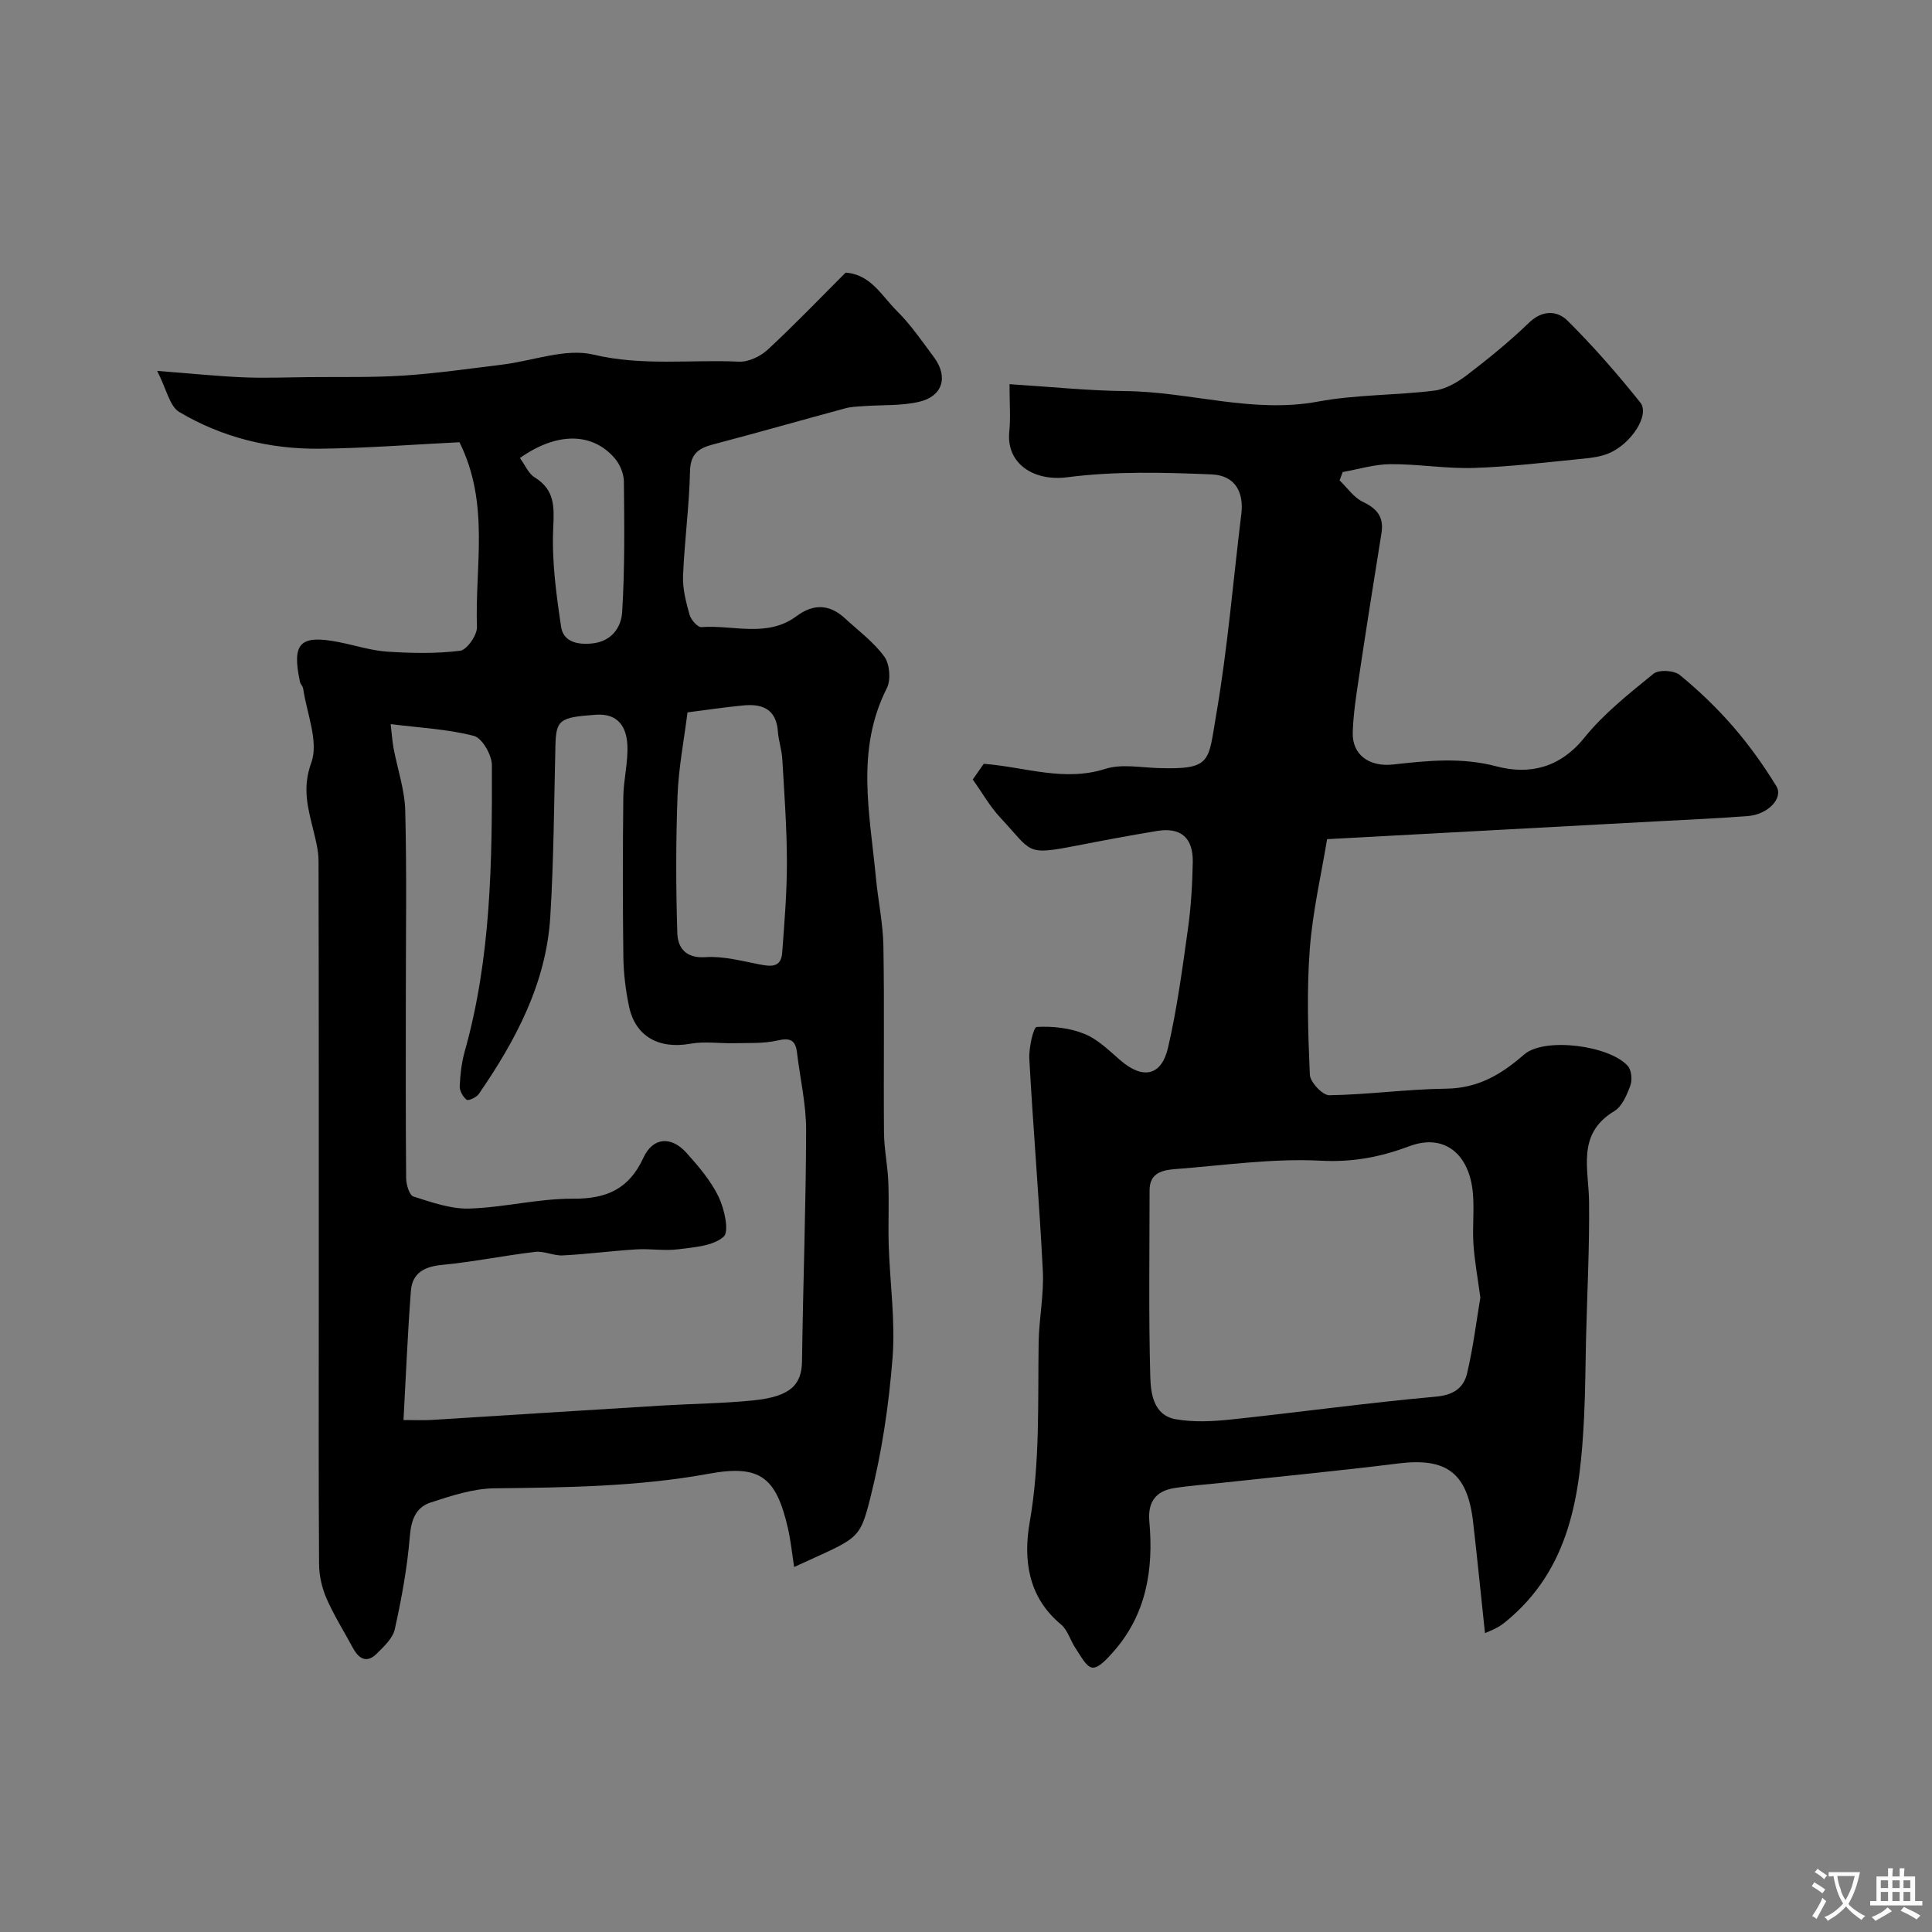 <svg enable-background="new 0 0 400 400" viewBox="0 0 400 400" xmlns="http://www.w3.org/2000/svg"><rect x="0" y="0" width="400" height="400" fill="#808080" stroke="none"/><path d="m164.42 324.43c-.44-2.82-.7-5.44-1.28-7.99-2.44-10.62-5.75-13.26-16.38-11.32-14.73 2.69-29.53 2.85-44.41 3.02-4.42.05-8.92 1.55-13.2 2.94-3.05.99-4.02 3.57-4.3 7-.52 6.46-1.71 12.89-3.11 19.23-.41 1.88-2.26 3.59-3.75 5.07-2.04 2.03-3.7 1.08-4.91-1.17-1.84-3.42-3.93-6.73-5.48-10.27-.95-2.18-1.52-4.71-1.54-7.08-.12-17.83-.06-35.66-.06-53.49 0-30.7.02-61.4-.05-92.09 0-2.09-.54-4.2-1.04-6.25-1.13-4.67-2.4-8.77-.46-14.13 1.58-4.35-.94-10.19-1.69-15.37-.07-.47-.55-.87-.65-1.34-1.73-8.08-.02-9.83 8.07-8.24 3.35.66 6.67 1.75 10.05 1.97 5 .33 10.09.43 15.04-.19 1.4-.18 3.54-3.25 3.48-4.92-.45-12.56 2.71-25.49-3.62-38.25-9.49.46-19.23 1.24-28.97 1.34-10.29.11-20.17-2.33-29.03-7.59-2.03-1.21-2.66-4.77-4.59-8.52 7.04.54 12.4 1.1 17.77 1.33 4.52.19 9.07 0 13.6-.04 6.55-.07 13.12.1 19.65-.32 6.83-.45 13.63-1.44 20.44-2.27 6.33-.77 13.08-3.45 18.88-2.07 10.13 2.41 20.1.99 30.11 1.46 1.97.09 4.45-1.09 5.95-2.48 5.5-5.09 10.69-10.51 16.13-15.95 5.2.33 7.5 4.83 10.63 7.94 2.89 2.86 5.23 6.3 7.67 9.58 3.02 4.06 1.81 8.12-3.16 9.24-3.67.83-7.57.6-11.36.87-1.3.09-2.64.13-3.88.47-9.09 2.45-18.14 5.05-27.25 7.44-3.04.8-4.78 1.9-4.86 5.59-.16 7.22-1.15 14.42-1.44 21.65-.11 2.67.61 5.42 1.34 8.03.29 1.05 1.68 2.64 2.47 2.58 6.6-.5 13.61 2.26 19.71-2.29 3.47-2.59 6.81-2.47 9.99.46 2.8 2.58 5.96 4.91 8.16 7.94 1.12 1.54 1.39 4.82.52 6.53-6.51 12.83-3.5 26.08-2.26 39.26.45 4.73 1.47 9.44 1.55 14.17.22 12.86.01 25.73.12 38.59.03 3.43.77 6.85.9 10.29.17 4.35-.06 8.72.08 13.08.25 7.77 1.39 15.59.79 23.29-.76 9.72-2.21 19.51-4.6 28.96-2.26 9.01-2.57 8.23-15.77 14.31zm-80.88-30.43c2.71 0 4.2.08 5.69-.01 15.97-.99 31.93-2.02 47.9-2.99 6.26-.38 12.56-.43 18.8-1.06 7.86-.79 10.06-3.32 10.12-8.15.21-15.93.81-31.87.85-47.8.01-5.35-1.25-10.71-1.89-16.07-.31-2.63-1.46-3.09-4.08-2.49-2.87.66-5.94.48-8.93.55-3.02.08-6.11-.42-9.04.11-6.54 1.17-11.43-1.48-12.74-7.78-.7-3.36-1.12-6.83-1.16-10.26-.14-11-.13-22-.01-33 .04-3.6 1.01-7.22.84-10.79-.18-3.74-1.91-6.61-6.52-6.28-7.61.54-8.25 1.04-8.38 6.55-.28 11.77-.34 23.55-1.06 35.29-.85 13.77-7.15 25.56-14.8 36.68-.48.7-2.16 1.47-2.51 1.19-.77-.58-1.48-1.84-1.44-2.79.11-2.42.38-4.9 1.04-7.23 5.47-19.42 5.68-39.34 5.62-59.26-.01-2.11-2.02-5.61-3.73-6.05-5.41-1.41-11.13-1.67-17.23-2.44.25 2.11.34 3.56.6 4.97.81 4.32 2.31 8.62 2.42 12.96.33 13.03.12 26.07.12 39.1 0 12.33-.05 24.66.07 37 .01 1.31.66 3.51 1.5 3.77 3.75 1.19 7.71 2.61 11.54 2.5 7.18-.21 14.34-2.09 21.5-2.04 6.96.04 11.59-1.99 14.58-8.48 1.97-4.28 5.77-4.54 8.95-.98 2.5 2.79 5.04 5.76 6.63 9.09 1.2 2.49 2.23 7.2 1.02 8.25-2.22 1.93-6.12 2.17-9.38 2.59-2.85.37-5.8-.16-8.68.02-5.08.31-10.14.99-15.22 1.25-1.9.1-3.88-.95-5.74-.73-6.46.76-12.85 2.08-19.32 2.7-3.69.35-6.12 1.72-6.4 5.39-.67 8.71-1.02 17.42-1.53 26.72zm58.8-146.51c-.73 5.8-1.84 11.46-2.06 17.16-.36 9.5-.35 19.03-.05 28.54.1 3.02 1.71 5.26 5.85 4.98 3.66-.25 7.44.78 11.12 1.49 2.35.45 4.51.74 4.74-2.38.47-6.25.99-12.53.98-18.79-.01-7.1-.54-14.2-.95-21.3-.11-1.93-.78-3.83-.92-5.76-.33-4.6-3.2-5.76-7.13-5.38-3.75.35-7.48.92-11.58 1.44zm-34.7-52.66c1.11 1.51 1.79 3.23 3.05 4 4.19 2.59 4.06 6.04 3.85 10.51-.32 6.78.62 13.67 1.63 20.43.46 3.07 3.31 3.77 6.42 3.45 4.08-.41 6.03-3.38 6.22-6.49.56-8.99.45-18.02.36-27.04-.02-1.63-.82-3.56-1.89-4.8-4.62-5.39-11.96-5.49-19.64-.06z" fill="#000001"/><path d="m307.45 338.12c-.86-8.05-1.6-15.57-2.47-23.08-1.17-10.1-5.53-13.29-15.44-12.05-12.2 1.52-24.44 2.69-36.66 4.02-3.26.35-6.55.57-9.79 1.09-3.83.61-5.49 2.91-5.13 6.9.9 9.98-.62 19.37-7.6 27.15-1.19 1.33-2.94 3.27-4.21 3.11-1.3-.16-2.42-2.48-3.45-3.98-1.1-1.61-1.63-3.8-3.05-4.97-6.86-5.69-7.8-13.47-6.46-21.16 2.16-12.39 1.66-24.77 1.85-37.18.07-4.94 1.11-9.89.87-14.8-.74-14.64-1.99-29.26-2.8-43.9-.13-2.29.85-6.61 1.52-6.65 3.28-.19 6.84.2 9.88 1.43 2.78 1.12 5.12 3.46 7.46 5.48 4.61 3.98 8.49 3.29 9.86-2.62 1.87-8.08 2.97-16.36 4.12-24.59.64-4.55.91-9.18 1-13.78.1-5.12-2.49-7.31-7.41-6.5-5.63.93-11.25 1.99-16.85 3.08-10.42 2.02-8.93 1.28-15.52-5.76-2.21-2.36-3.84-5.27-5.77-7.97.75-1.07 1.56-2.23 2.27-3.25 8.52.64 16.58 3.78 25.16 1.05 3.33-1.06 7.28-.29 10.94-.17 11.19.35 10.35-1.3 12.05-11.16 2.36-13.7 3.48-27.61 5.18-41.42.56-4.55-1.28-8.01-6.13-8.22-9.95-.41-20.06-.69-29.89.59-7.02.91-12.67-2.87-12.02-9.41.3-2.93.05-5.92.05-9.86 8.32.52 16.16 1.35 24.01 1.43 13.32.13 26.32 4.7 39.88 2.17 7.89-1.47 16.08-1.27 24.08-2.27 2.38-.3 4.84-1.76 6.81-3.27 4.43-3.39 8.79-6.93 12.79-10.8 2.8-2.7 5.87-2.48 7.95-.42 5.36 5.32 10.36 11.06 15.08 16.96 2.04 2.55-1.91 8.64-6.62 10.55-1.62.66-3.46.91-5.23 1.08-7.53.73-15.05 1.67-22.6 1.91-5.75.19-11.53-.82-17.29-.78-3.3.02-6.59 1.05-9.88 1.63-.21.58-.43 1.16-.64 1.73 1.58 1.52 2.93 3.54 4.81 4.44 2.96 1.41 4.39 3.14 3.86 6.47-1.61 9.99-3.19 20-4.69 30.01-.56 3.73-1.14 7.48-1.26 11.23-.15 4.74 3.5 7.21 8.37 6.67 7.12-.79 14.13-1.54 21.41.39 6.77 1.79 13.13.32 18.16-5.92 4.05-5.02 9.28-9.15 14.33-13.26 1.1-.89 4.27-.71 5.44.26 3.97 3.25 7.73 6.86 11.09 10.74 3.3 3.81 6.27 7.97 8.9 12.27 1.51 2.48-1.72 5.86-5.85 6.19-5.92.47-11.85.72-17.78 1.04-22.78 1.24-45.55 2.47-69.38 3.75-1.16 7.1-2.98 14.87-3.58 22.72-.65 8.64-.37 17.38.01 26.05.07 1.54 2.64 4.27 4.02 4.25 8.06-.13 16.1-1.26 24.16-1.36 6.58-.08 11.37-2.87 16.15-7.05 4.23-3.7 17.79-1.88 21.5 2.35.77.87.95 2.87.53 4.03-.71 1.95-1.71 4.34-3.32 5.31-7.86 4.73-5.3 11.93-5.23 18.78.1 9.48-.4 18.97-.63 28.45-.13 5.35-.14 10.7-.4 16.04-.79 15.96-2.74 31.51-16.36 42.55-.51.41-1.05.8-1.62 1.1-.72.41-1.46.68-2.54 1.16zm-.96-69.46c-.57-4.29-1.21-7.69-1.43-11.11-.23-3.48.19-7.01-.11-10.48-.71-8.21-5.96-12.44-13.13-9.77-6.06 2.26-11.73 3.36-18.38 3.01-9.95-.52-20.02.97-30.03 1.73-2.64.2-5.4.72-5.4 4.37-.01 12.84-.21 25.68.14 38.51.09 3.53.63 8.1 5.29 8.92 3.71.65 7.67.45 11.45.05 14.14-1.5 28.24-3.46 42.41-4.73 3.69-.33 5.75-1.85 6.45-4.85 1.27-5.38 1.94-10.91 2.74-15.65z" fill="#000001"/><g fill="#fafbfa"><path d="m377.9 391.2c-.2.3-.4.5-.6.8-.7-.6-1.4-1-2.2-1.5.2-.3.4-.5.5-.8.6.4 1.4.8 2.3 1.5zm-1.8 6.1c-.2-.2-.5-.4-.9-.6.4-.6.8-1.2 1.2-1.9s.7-1.3.9-1.9c.3.3.5.5.8.7-.7 1.3-1.4 2.6-2 3.7zm2.2-9c-.3.3-.5.5-.6.8-.6-.6-1.3-1.1-2-1.5.3-.3.5-.5.6-.7.6.5 1.3.9 2 1.4zm.3.2v-.9h2 4.5c-.3 1.3-.6 2.5-1 3.6s-.9 2.1-1.4 3c.4.5 1 1 1.6 1.4s1.2.8 1.9 1.1c-.3.2-.5.4-.8.8-.4-.3-1-.7-1.6-1.2s-1.2-1.1-1.6-1.6c-.5.6-1.1 1.1-1.7 1.6s-1.4.9-2.1 1.4c-.1-.3-.3-.5-.7-.8.6-.2 1.2-.5 1.9-1s1.4-1.1 2-1.8c-.5-.8-.9-1.6-1.2-2.5s-.6-2-.8-3.2c-.4.1-.7.1-1 .1zm2.5 2.7c.2 1 .7 1.7 1 2.2.3-.5.6-1.1 1-2s.6-1.9.9-3h-3.2-.4c.1.9.3 1.8.7 2.8z"/><path d="m396.5 388.5v1.5 3.6h1.5v.9c-.4 0-1 0-1.7 0h-7.9c-.5 0-.9 0-1.2 0v-.9h1.3v-3.5c0-.7 0-1.2 0-1.6h2.4c0-.8 0-1.4 0-1.7h1c0 .3-.1.8-.1 1.7h1.5c0-.8 0-1.4 0-1.7h1c0 .3-.1.9-.1 1.7zm-8.2 9.2c-.2-.3-.5-.5-.8-.8.8-.3 1.4-.6 1.9-.9s1-.7 1.4-1.1c.3.3.6.5.9.8-1.6 1-2.8 1.6-3.4 2zm2.6-6.8v-1.6h-1.5v1.6zm0 2.7v-1.9h-1.5v1.9zm2.4-2.7v-1.6h-1.5v1.6zm0 2.7v-1.9h-1.5v1.9zm.2 2 .7-.8c.4.2.9.5 1.6.8s1.3.7 1.8 1c-.3.3-.5.5-.8.8-.4-.3-1.5-1-3.3-1.8zm2-4.7v-1.6h-1.4v1.6zm0 2.7v-1.9h-1.4v1.9z"/></g></svg>